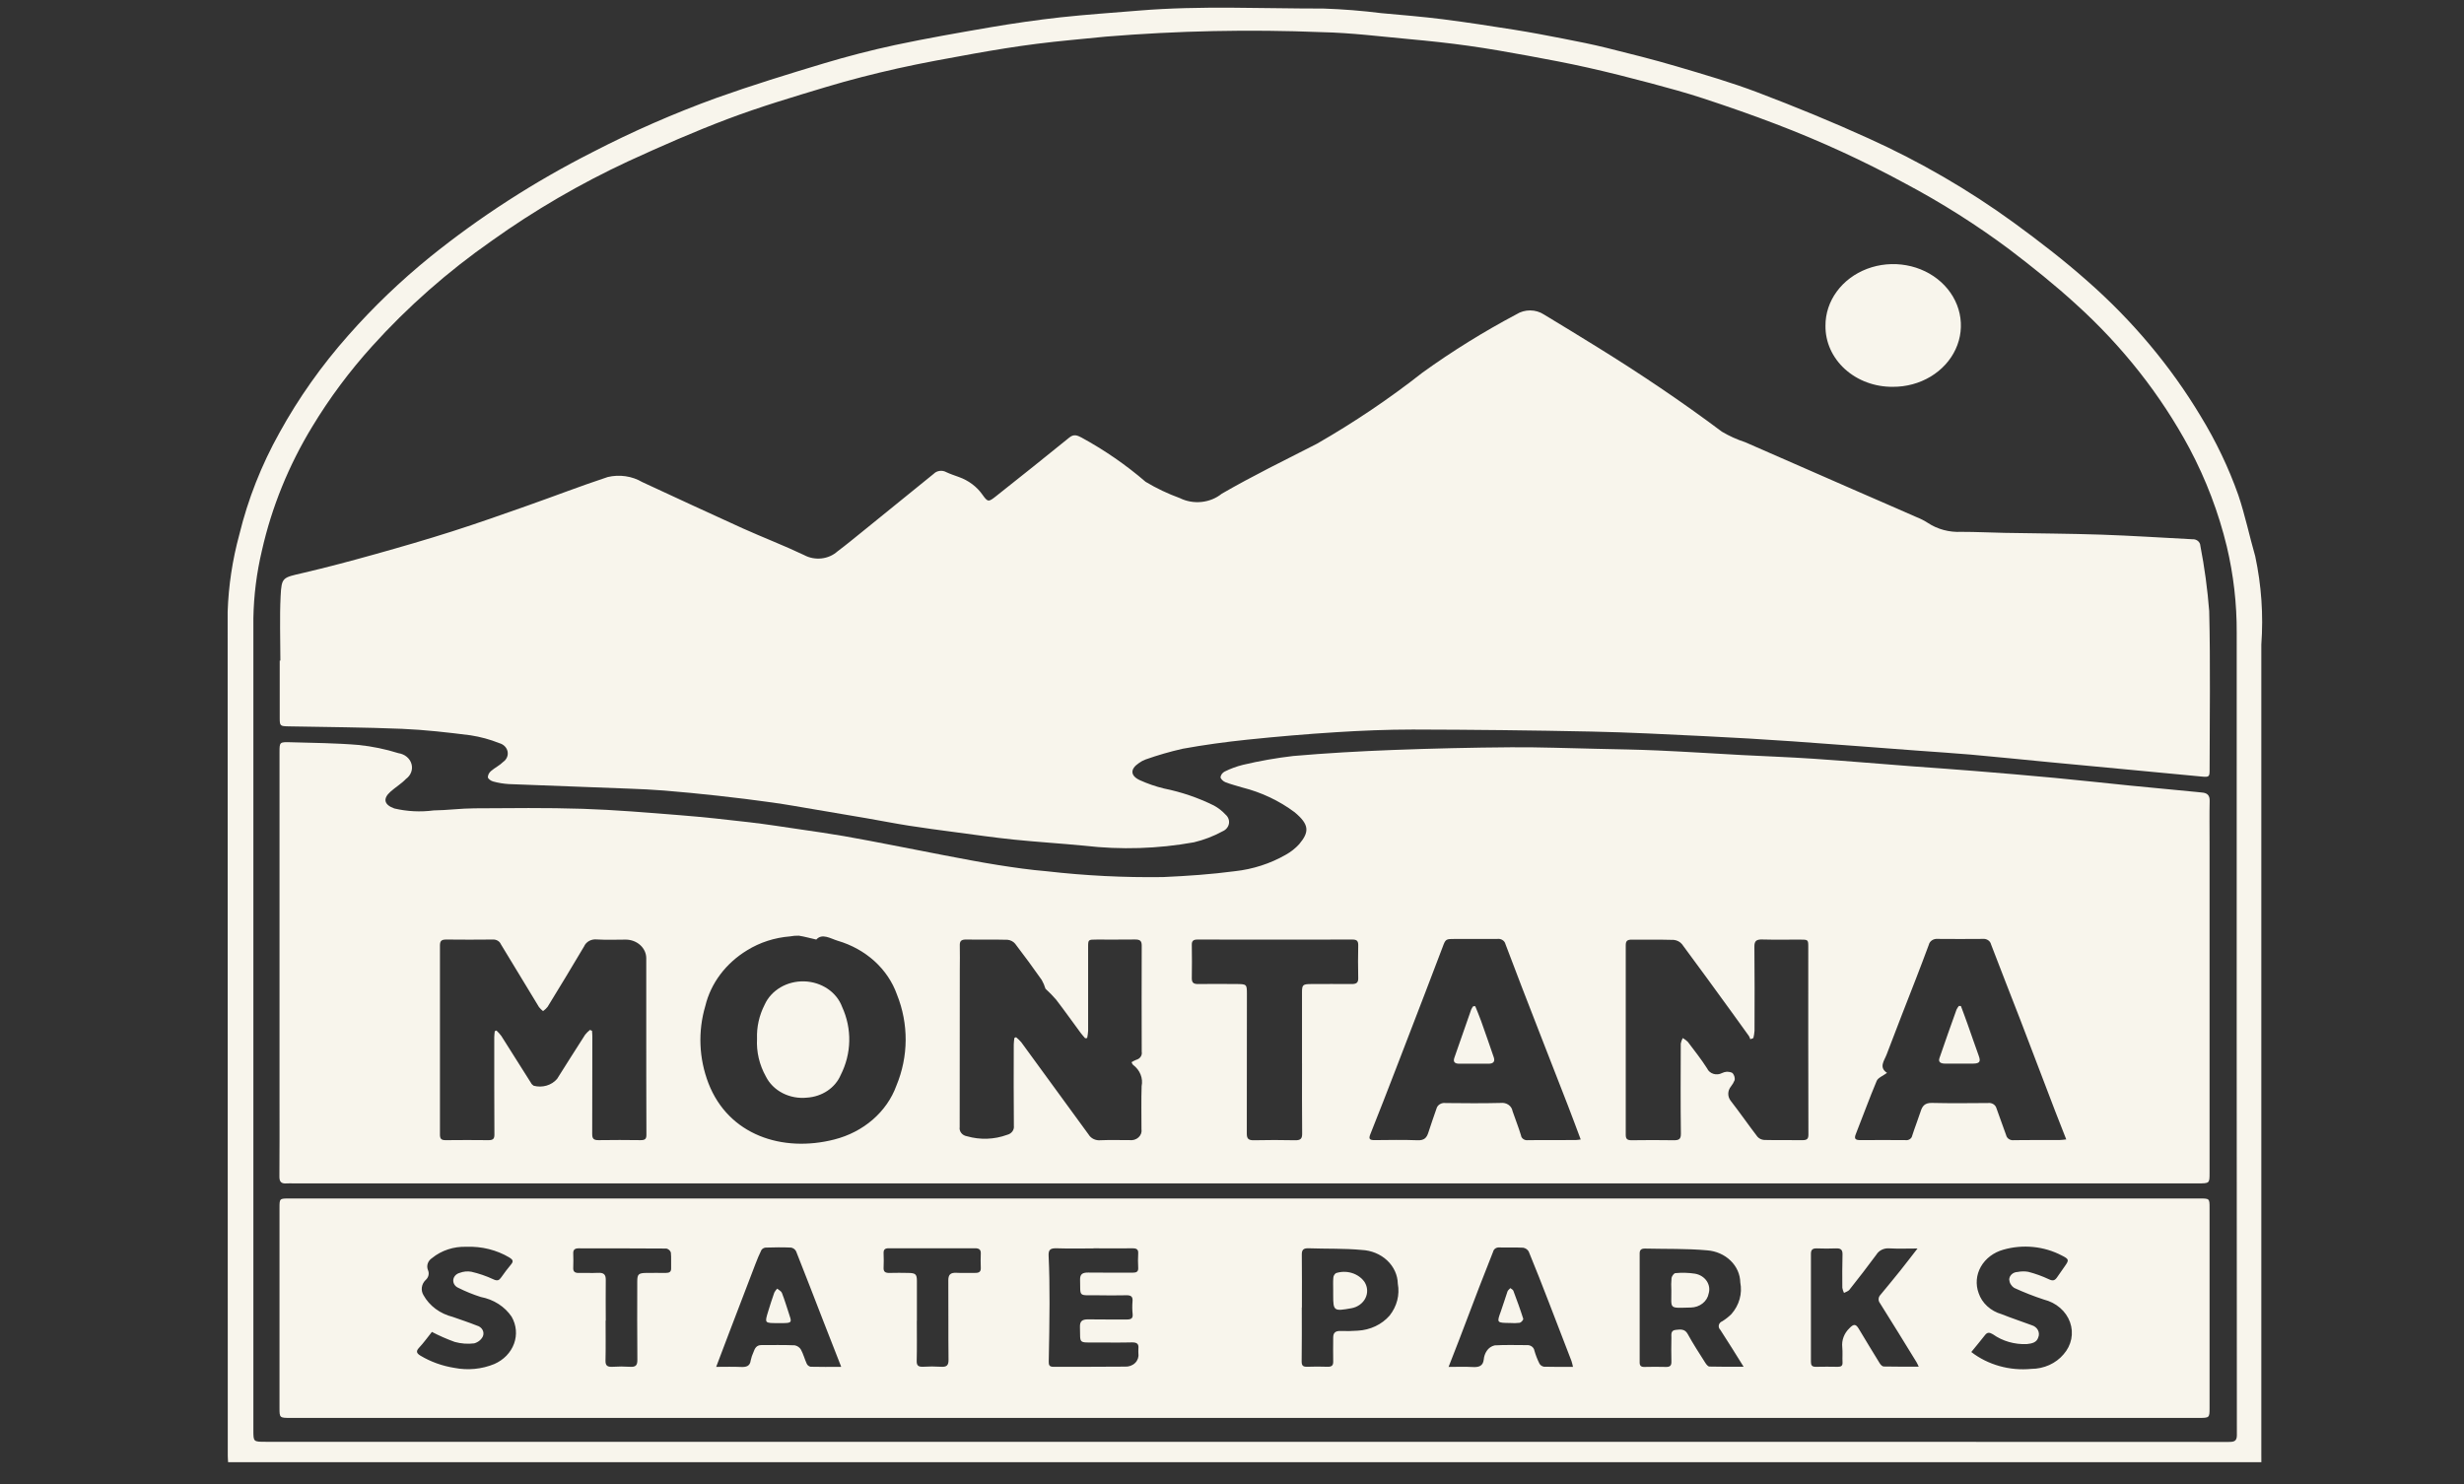 <svg width="161" height="97" viewBox="0 0 161 97" fill="none" xmlns="http://www.w3.org/2000/svg">
<rect x="0" y="0" width="161" height="97" fill="#333333" stroke="none"/>
<g clip-path="url(#clip0_469_4143)">
<path d="M147.759 95.563H14.904C14.896 95.415 14.883 95.282 14.883 95.148C14.882 76.759 14.879 58.37 14.875 39.981C14.932 38.279 15.188 36.586 15.639 34.932C16.202 32.625 17.082 30.391 18.26 28.282C19.506 26.018 21.016 23.882 22.765 21.91C24.384 20.073 26.17 18.36 28.103 16.791C31.355 14.169 34.911 11.875 38.709 9.948C41.323 8.595 44.036 7.407 46.831 6.393C49.133 5.571 51.48 4.849 53.829 4.143C55.358 3.684 56.919 3.281 58.483 2.943C60.542 2.506 62.621 2.143 64.7 1.785C66.219 1.527 67.747 1.304 69.279 1.134C70.996 0.949 72.721 0.832 74.441 0.69C78.45 0.359 82.467 0.565 86.48 0.559C87.744 0.601 89.005 0.702 90.258 0.859C91.602 0.981 92.95 1.091 94.287 1.259C95.844 1.459 97.395 1.697 98.945 1.944C100.012 2.114 101.074 2.316 102.133 2.523C103.085 2.709 104.037 2.896 104.975 3.129C106.504 3.509 108.036 3.891 109.543 4.336C111.329 4.863 113.124 5.384 114.853 6.042C117.303 6.974 119.729 7.967 122.103 9.048C125.461 10.568 128.631 12.408 131.56 14.536C133.231 15.755 134.871 17.019 136.403 18.378C139.342 20.961 141.831 23.932 143.788 27.19C144.795 28.837 145.622 30.569 146.256 32.362C146.697 33.672 146.978 35.028 147.359 36.356C147.764 38.255 147.897 40.193 147.757 42.122C147.763 59.765 147.763 77.408 147.757 95.05L147.759 95.563ZM81.303 94.232H128.495C134.204 94.232 139.913 94.234 145.621 94.237C145.992 94.237 146.16 94.183 146.159 93.785C146.147 76.307 146.144 58.828 146.149 41.35C146.158 39.455 145.94 37.565 145.5 35.712C144.963 33.491 144.142 31.334 143.053 29.285C141.181 25.8 138.679 22.623 135.651 19.885C134.27 18.621 132.791 17.439 131.288 16.294C129.146 14.695 126.868 13.254 124.473 11.983C121.773 10.516 118.962 9.224 116.061 8.116C114.497 7.516 112.91 6.965 111.316 6.439C110.181 6.065 109.021 5.75 107.86 5.439C106.499 5.078 105.133 4.73 103.756 4.421C102.46 4.13 101.151 3.882 99.843 3.642C98.534 3.402 97.25 3.175 95.945 2.992C94.68 2.814 93.407 2.679 92.132 2.562C90.205 2.385 88.278 2.141 86.347 2.101C81.647 1.911 76.939 2.009 72.254 2.394C70.746 2.548 69.233 2.673 67.73 2.865C66.352 3.041 64.98 3.265 63.614 3.509C61.949 3.809 60.284 4.109 58.638 4.475C57.072 4.827 55.515 5.224 53.984 5.684C51.833 6.33 49.673 6.976 47.584 7.763C45.363 8.6 43.192 9.557 41.044 10.543C37.905 12.006 34.929 13.739 32.156 15.719C29.257 17.743 26.625 20.062 24.311 22.631C22.835 24.265 21.529 26.019 20.41 27.871C18.866 30.405 17.756 33.136 17.116 35.971C16.77 37.428 16.582 38.912 16.556 40.401C16.556 58.095 16.556 75.788 16.556 93.481C16.556 94.228 16.556 94.228 17.364 94.228H81.303" fill="#F8F5EC"/>
<path d="M81.289 77.341H19.196C19.043 77.341 18.888 77.329 18.736 77.341C18.365 77.374 18.255 77.222 18.257 76.898C18.27 75.229 18.264 73.56 18.264 71.89C18.264 64.316 18.264 56.741 18.264 49.165C18.264 48.505 18.264 48.488 18.977 48.509C20.466 48.552 21.956 48.563 23.442 48.688C24.326 48.78 25.196 48.96 26.036 49.224C26.237 49.254 26.424 49.335 26.575 49.459C26.726 49.583 26.834 49.743 26.885 49.921C26.937 50.1 26.931 50.288 26.867 50.463C26.803 50.638 26.685 50.792 26.526 50.907C26.228 51.219 25.834 51.454 25.508 51.746C24.999 52.203 25.103 52.6 25.765 52.837C26.602 53.035 27.475 53.078 28.332 52.965C29.221 52.954 30.11 52.833 31 52.828C33.358 52.814 35.718 52.783 38.074 52.859C40.201 52.928 42.325 53.109 44.447 53.278C45.959 53.398 47.467 53.563 48.972 53.739C50.089 53.869 51.202 54.045 52.315 54.208C53.262 54.347 54.211 54.482 55.153 54.645C56.232 54.832 57.306 55.045 58.381 55.251C59.484 55.463 60.588 55.687 61.691 55.896C62.861 56.117 64.03 56.347 65.208 56.533C66.264 56.7 67.326 56.852 68.393 56.941C70.911 57.23 73.449 57.357 75.986 57.321C77.556 57.251 79.131 57.144 80.685 56.938C81.866 56.808 83 56.442 84.006 55.866C84.34 55.681 84.639 55.446 84.889 55.172C85.571 54.361 85.551 53.883 84.592 53.083C83.589 52.333 82.424 51.782 81.171 51.466C80.803 51.352 80.424 51.261 80.068 51.12C79.928 51.065 79.754 50.905 79.75 50.789C79.762 50.713 79.793 50.639 79.842 50.575C79.89 50.512 79.954 50.459 80.029 50.421C80.407 50.233 80.808 50.086 81.224 49.984C82.301 49.729 83.395 49.537 84.499 49.408C86.662 49.22 88.833 49.097 91.004 49.014C93.579 48.916 96.156 48.857 98.737 48.838C100.604 48.824 102.472 48.9 104.34 48.938C105.665 48.968 106.989 48.987 108.313 49.046C110.149 49.128 111.983 49.246 113.818 49.346C115.376 49.428 116.936 49.481 118.493 49.587C120.646 49.733 122.797 49.917 124.946 50.082C126.307 50.182 127.668 50.276 129.029 50.387C130.777 50.529 132.525 50.676 134.27 50.84C135.906 50.994 137.537 51.176 139.171 51.34C140.611 51.484 142.052 51.617 143.493 51.756C143.618 51.768 143.742 51.785 143.867 51.794C144.243 51.82 144.389 51.994 144.381 52.341C144.361 53.241 144.375 54.141 144.375 55.034C144.375 62.242 144.375 69.451 144.375 76.659C144.375 77.339 144.375 77.34 143.602 77.34H81.289V77.341ZM38.551 67.308L38.683 67.369C38.691 67.491 38.704 67.612 38.704 67.734C38.704 69.858 38.704 71.983 38.695 74.107C38.695 74.397 38.769 74.519 39.109 74.514C40.029 74.5 40.952 74.501 41.868 74.514C42.167 74.514 42.238 74.419 42.237 74.157C42.225 71.641 42.228 69.124 42.227 66.608C42.227 65.28 42.227 63.952 42.227 62.625C42.227 62.304 42.087 61.996 41.838 61.769C41.588 61.541 41.25 61.411 40.895 61.408C40.268 61.408 39.638 61.436 39.012 61.398C38.835 61.377 38.655 61.41 38.501 61.492C38.347 61.575 38.229 61.702 38.164 61.853C37.383 63.178 36.581 64.492 35.778 65.805C35.694 65.908 35.595 66.001 35.484 66.08C35.385 66.003 35.296 65.915 35.219 65.818C34.382 64.45 33.55 63.078 32.723 61.703C32.683 61.61 32.611 61.531 32.518 61.477C32.425 61.423 32.316 61.398 32.206 61.403C31.187 61.414 30.168 61.414 29.149 61.403C28.833 61.403 28.747 61.511 28.747 61.785C28.753 65.908 28.753 70.03 28.747 74.152C28.747 74.406 28.818 74.519 29.121 74.515C30.055 74.503 30.991 74.506 31.925 74.515C32.21 74.515 32.307 74.428 32.305 74.157C32.292 72.033 32.295 69.908 32.295 67.784C32.295 67.654 32.316 67.523 32.328 67.393L32.439 67.35C32.555 67.459 32.661 67.576 32.755 67.701C33.403 68.718 34.042 69.74 34.686 70.758C34.726 70.839 34.789 70.908 34.87 70.958C35.145 71.033 35.439 71.029 35.712 70.95C35.985 70.87 36.226 70.716 36.401 70.51C37.011 69.546 37.615 68.581 38.235 67.621C38.325 67.51 38.429 67.407 38.543 67.315L38.551 67.308ZM114.554 67.847L114.367 67.919C114.344 67.845 114.313 67.774 114.274 67.705C113.906 67.186 113.533 66.668 113.154 66.152C112.073 64.667 110.998 63.178 109.9 61.703C109.836 61.627 109.757 61.563 109.665 61.516C109.574 61.468 109.472 61.438 109.368 61.427C108.447 61.399 107.526 61.422 106.609 61.41C106.31 61.41 106.228 61.517 106.228 61.771C106.234 65.905 106.234 70.038 106.228 74.171C106.228 74.438 106.329 74.524 106.617 74.52C107.524 74.509 108.431 74.503 109.337 74.52C109.705 74.528 109.837 74.455 109.831 74.082C109.805 72.123 109.816 70.163 109.823 68.204C109.846 68.078 109.89 67.956 109.953 67.841C110.075 67.91 110.186 67.994 110.284 68.09C110.716 68.663 111.166 69.231 111.547 69.831C111.583 69.913 111.639 69.986 111.709 70.046C111.779 70.107 111.863 70.153 111.955 70.181C112.046 70.21 112.144 70.22 112.24 70.211C112.337 70.203 112.43 70.175 112.514 70.131C112.612 70.083 112.72 70.053 112.831 70.043C112.967 70.049 113.155 70.069 113.222 70.151C113.321 70.276 113.365 70.43 113.347 70.583C113.285 70.737 113.201 70.883 113.095 71.015C112.989 71.148 112.93 71.307 112.927 71.471C112.924 71.635 112.976 71.796 113.078 71.932C113.679 72.706 114.236 73.51 114.832 74.288C114.886 74.349 114.952 74.4 115.028 74.437C115.104 74.474 115.188 74.496 115.273 74.502C116.11 74.523 116.947 74.502 117.785 74.515C118.072 74.515 118.164 74.425 118.163 74.156C118.153 70.074 118.15 65.991 118.154 61.907C118.154 61.407 118.154 61.407 117.59 61.407C116.781 61.407 115.971 61.423 115.162 61.4C114.767 61.388 114.63 61.491 114.634 61.865C114.654 63.698 114.647 65.531 114.642 67.365C114.63 67.526 114.605 67.685 114.568 67.842L114.554 67.847ZM73.944 69.416C74.037 69.357 74.136 69.306 74.241 69.264C74.361 69.233 74.465 69.162 74.531 69.066C74.598 68.97 74.623 68.854 74.601 68.742C74.593 66.428 74.593 64.114 74.601 61.8C74.601 61.5 74.501 61.4 74.172 61.4C73.335 61.415 72.497 61.4 71.661 61.405C71.1 61.405 71.099 61.405 71.099 61.905C71.099 63.726 71.099 65.547 71.099 67.367C71.089 67.526 71.068 67.685 71.037 67.841L70.905 67.855C70.807 67.739 70.702 67.626 70.611 67.504C70.076 66.78 69.556 66.046 69.007 65.331C68.792 65.081 68.559 64.843 68.312 64.618C68.253 64.42 68.171 64.228 68.068 64.045C67.504 63.245 66.928 62.455 66.331 61.677C66.272 61.606 66.199 61.547 66.114 61.503C66.029 61.459 65.936 61.43 65.839 61.419C64.933 61.394 64.025 61.419 63.118 61.402C62.8 61.402 62.706 61.515 62.714 61.786C62.729 62.317 62.714 62.848 62.714 63.379C62.714 66.806 62.714 70.233 62.706 73.659C62.684 73.796 62.721 73.935 62.81 74.047C62.899 74.159 63.033 74.236 63.183 74.259C64.042 74.507 64.97 74.474 65.806 74.166C65.945 74.133 66.067 74.055 66.148 73.947C66.229 73.838 66.264 73.707 66.247 73.577C66.228 71.807 66.237 70.037 66.24 68.266C66.24 68.123 66.265 67.98 66.279 67.837L66.389 67.786C66.512 67.886 66.625 67.994 66.727 68.111C68.198 70.12 69.666 72.132 71.131 74.147C71.206 74.273 71.32 74.376 71.46 74.443C71.599 74.509 71.758 74.536 71.915 74.52C72.541 74.493 73.17 74.515 73.798 74.512C73.906 74.527 74.016 74.518 74.12 74.487C74.223 74.455 74.317 74.402 74.393 74.332C74.47 74.262 74.527 74.176 74.561 74.082C74.594 73.988 74.602 73.888 74.585 73.79C74.585 72.854 74.565 71.918 74.595 70.983C74.647 70.729 74.623 70.467 74.526 70.223C74.429 69.98 74.263 69.765 74.043 69.599C73.995 69.567 73.979 69.499 73.933 69.417L73.944 69.416ZM53.337 61.405C52.895 61.305 52.549 61.205 52.193 61.151C51.998 61.147 51.804 61.163 51.613 61.199C50.61 61.279 49.646 61.592 48.815 62.107C47.423 62.955 46.445 64.257 46.087 65.741C45.595 67.408 45.667 69.171 46.292 70.8C47.602 74.18 51.12 75.34 54.519 74.47C55.459 74.23 56.32 73.785 57.026 73.173C57.732 72.561 58.262 71.802 58.568 70.961C59.367 69.039 59.38 66.921 58.605 64.991C58.313 64.169 57.809 63.423 57.136 62.812C56.462 62.202 55.637 61.746 54.73 61.481C54.259 61.337 53.721 60.975 53.338 61.404L53.337 61.405ZM103.286 74.472C103.001 73.714 102.734 72.988 102.454 72.266C101.818 70.625 101.175 68.986 100.538 67.346C99.809 65.467 99.075 63.59 98.369 61.704C98.344 61.595 98.274 61.498 98.173 61.435C98.072 61.371 97.947 61.346 97.826 61.364C96.919 61.371 96.012 61.364 95.105 61.364C94.452 61.364 94.46 61.364 94.253 61.919C93.885 62.898 93.509 63.874 93.135 64.85C92.504 66.493 91.873 68.135 91.24 69.776C90.679 71.227 90.121 72.676 89.54 74.124C89.42 74.424 89.479 74.514 89.818 74.512C90.753 74.505 91.694 74.484 92.623 74.521C93.084 74.539 93.23 74.338 93.336 73.999C93.497 73.478 93.691 72.965 93.864 72.446C93.896 72.329 93.975 72.228 94.086 72.162C94.197 72.095 94.331 72.07 94.462 72.089C95.663 72.1 96.864 72.114 98.063 72.082C98.242 72.061 98.424 72.105 98.567 72.204C98.711 72.304 98.805 72.451 98.83 72.613C99.007 73.143 99.223 73.664 99.382 74.198C99.388 74.247 99.405 74.295 99.432 74.338C99.459 74.38 99.496 74.418 99.539 74.447C99.583 74.477 99.633 74.498 99.686 74.51C99.739 74.521 99.793 74.523 99.847 74.514C100.88 74.504 101.913 74.514 102.946 74.508C103.06 74.502 103.174 74.489 103.287 74.47L103.286 74.472ZM123.304 70.115C123.033 70.315 122.712 70.436 122.627 70.637C122.141 71.79 121.719 72.965 121.257 74.127C121.138 74.427 121.234 74.514 121.562 74.512C122.539 74.505 123.516 74.505 124.493 74.512C124.543 74.52 124.596 74.519 124.646 74.509C124.696 74.498 124.744 74.479 124.786 74.452C124.828 74.425 124.863 74.391 124.891 74.351C124.918 74.311 124.937 74.267 124.945 74.221C125.115 73.688 125.324 73.166 125.497 72.634C125.607 72.286 125.768 72.069 126.243 72.081C127.457 72.111 128.67 72.096 129.884 72.088C130.008 72.07 130.135 72.094 130.24 72.157C130.344 72.22 130.419 72.316 130.449 72.426C130.652 73.015 130.878 73.597 131.082 74.185C131.104 74.29 131.17 74.383 131.266 74.445C131.362 74.506 131.48 74.532 131.597 74.515C132.59 74.498 133.583 74.51 134.569 74.507C134.701 74.507 134.832 74.483 135.011 74.466C134.758 73.823 134.522 73.232 134.295 72.639C133.534 70.65 132.782 68.658 132.017 66.671C131.38 65.018 130.723 63.371 130.095 61.715C130.069 61.604 129.998 61.506 129.896 61.441C129.793 61.375 129.667 61.347 129.543 61.362C128.567 61.367 127.589 61.374 126.612 61.362C126.48 61.349 126.348 61.381 126.24 61.452C126.133 61.522 126.058 61.627 126.031 61.744C125.754 62.484 125.479 63.223 125.191 63.96C124.551 65.613 123.897 67.26 123.273 68.92C123.122 69.32 122.744 69.755 123.303 70.12L123.304 70.115ZM85.074 69.495C85.074 67.953 85.074 66.411 85.074 64.868C85.074 64.355 85.124 64.312 85.703 64.311C86.568 64.311 87.433 64.302 88.299 64.311C88.612 64.316 88.755 64.24 88.748 63.93C88.729 63.21 88.734 62.489 88.748 61.769C88.748 61.518 88.675 61.403 88.371 61.404C84.995 61.411 81.619 61.411 78.243 61.404C77.975 61.404 77.871 61.493 77.874 61.739C77.885 62.472 77.886 63.205 77.874 63.939C77.874 64.22 77.985 64.316 78.292 64.311C79.116 64.298 79.939 64.306 80.762 64.311C81.457 64.311 81.474 64.327 81.474 64.941C81.474 67.988 81.474 71.034 81.467 74.081C81.467 74.407 81.562 74.53 81.937 74.521C82.829 74.501 83.722 74.501 84.615 74.521C84.99 74.53 85.088 74.411 85.084 74.083C85.068 72.554 85.076 71.024 85.076 69.494" fill="#F8F5EC"/>
<path d="M18.32 43.172C18.32 41.772 18.266 40.364 18.336 38.963C18.398 37.715 18.47 37.755 19.78 37.449C21.368 37.079 22.942 36.658 24.509 36.22C26.198 35.748 27.884 35.259 29.551 34.727C31.218 34.195 32.837 33.62 34.471 33.044C36.221 32.428 37.949 31.757 39.712 31.176C40.092 31.086 40.489 31.068 40.876 31.125C41.264 31.181 41.634 31.311 41.964 31.505C44.146 32.513 46.322 33.532 48.515 34.523C49.848 35.123 51.225 35.649 52.542 36.277C52.884 36.462 53.284 36.539 53.68 36.495C54.075 36.451 54.443 36.288 54.725 36.033C55.26 35.633 55.779 35.205 56.3 34.784C57.871 33.518 59.44 32.246 61.006 30.968C61.107 30.864 61.246 30.796 61.398 30.776C61.55 30.756 61.704 30.785 61.834 30.859C62.093 30.981 62.37 31.07 62.641 31.17C63.281 31.396 63.825 31.802 64.192 32.327C64.544 32.827 64.595 32.814 65.075 32.434C66.68 31.16 68.284 29.887 69.871 28.595C70.17 28.351 70.394 28.457 70.655 28.589C72.168 29.414 73.577 30.386 74.856 31.489C75.559 31.912 76.308 32.268 77.091 32.553C77.524 32.768 78.02 32.855 78.51 32.804C79 32.753 79.461 32.566 79.829 32.268C81.848 31.101 83.961 30.068 86.048 29.001C88.475 27.608 90.782 26.053 92.952 24.347C94.895 22.947 96.946 21.675 99.089 20.539C99.352 20.373 99.665 20.285 99.985 20.287C100.305 20.289 100.617 20.382 100.877 20.551C102.048 21.257 103.215 21.97 104.376 22.69C107.175 24.423 109.893 26.251 112.508 28.211C112.985 28.494 113.496 28.725 114.032 28.9C116.501 29.982 118.97 31.063 121.439 32.143C122.705 32.697 123.977 33.243 125.239 33.801C125.494 33.902 125.738 34.026 125.965 34.173C126.598 34.592 127.372 34.799 128.155 34.759C129.103 34.759 130.05 34.807 130.997 34.825C133.103 34.864 135.209 34.871 137.314 34.942C139.29 35.008 141.263 35.142 143.238 35.242C143.304 35.236 143.371 35.242 143.434 35.261C143.497 35.279 143.555 35.309 143.606 35.348C143.656 35.388 143.696 35.436 143.725 35.49C143.753 35.544 143.77 35.603 143.772 35.663C144.047 37.078 144.24 38.505 144.351 39.938C144.436 43.411 144.38 46.887 144.377 50.362C144.377 50.771 144.322 50.797 143.851 50.751C142.161 50.587 140.469 50.43 138.776 50.27C137.141 50.116 135.506 49.962 133.871 49.807C132.167 49.644 130.464 49.467 128.759 49.315C127.608 49.215 126.453 49.144 125.301 49.058C122.58 48.858 119.859 48.639 117.136 48.45C115.219 48.317 113.3 48.204 111.38 48.111C108.917 47.992 106.455 47.862 103.987 47.811C100.098 47.731 96.207 47.687 92.316 47.679C90.645 47.679 88.972 47.748 87.304 47.853C85.36 47.975 83.418 48.142 81.481 48.343C80.072 48.49 78.664 48.682 77.274 48.935C76.452 49.122 75.643 49.355 74.854 49.635C74.699 49.692 74.554 49.77 74.425 49.865C73.834 50.257 73.844 50.703 74.494 50.996C74.992 51.221 75.513 51.4 76.05 51.531C77.192 51.761 78.293 52.137 79.32 52.646C79.605 52.802 79.86 53 80.072 53.232C80.161 53.307 80.229 53.401 80.268 53.505C80.308 53.609 80.319 53.72 80.3 53.829C80.281 53.938 80.232 54.041 80.159 54.128C80.086 54.216 79.989 54.286 79.879 54.332C79.297 54.65 78.668 54.892 78.011 55.049C75.657 55.473 73.242 55.548 70.862 55.272C69.323 55.124 67.78 55.028 66.243 54.872C64.956 54.739 63.676 54.554 62.395 54.384C61.39 54.251 60.384 54.119 59.385 53.962C58.468 53.818 57.557 53.637 56.643 53.479C55.522 53.285 54.401 53.095 53.278 52.908C52.347 52.752 51.418 52.582 50.483 52.451C49.286 52.283 48.087 52.134 46.884 52.002C45.723 51.874 44.559 51.762 43.394 51.666C42.644 51.604 41.892 51.573 41.14 51.543C38.509 51.443 35.877 51.343 33.245 51.243C32.897 51.222 32.553 51.165 32.22 51.073C32.081 51.037 31.889 50.903 31.877 50.796C31.88 50.719 31.899 50.644 31.935 50.574C31.971 50.505 32.022 50.442 32.084 50.39C32.333 50.173 32.655 50.021 32.883 49.79C32.995 49.711 33.08 49.605 33.13 49.484C33.18 49.363 33.191 49.233 33.164 49.106C33.137 48.98 33.072 48.862 32.976 48.767C32.88 48.672 32.757 48.603 32.621 48.567C32.023 48.327 31.395 48.156 30.75 48.056C29.262 47.867 27.764 47.695 26.266 47.632C23.802 47.532 21.332 47.518 18.865 47.471C18.305 47.46 18.278 47.445 18.277 46.93C18.277 45.678 18.277 44.426 18.277 43.174H18.319" fill="#F8F5EC"/>
<path d="M81.319 78.326H143.713C144.375 78.326 144.375 78.326 144.375 78.944C144.375 83.308 144.375 87.671 144.375 92.034C144.375 92.657 144.363 92.667 143.67 92.667H18.968C18.276 92.667 18.263 92.656 18.263 92.034C18.263 87.671 18.263 83.308 18.263 78.944C18.263 78.326 18.263 78.326 18.925 78.326H81.319ZM113.931 89.326C113.387 88.459 112.909 87.678 112.406 86.91C112.363 86.869 112.332 86.819 112.316 86.764C112.299 86.71 112.298 86.653 112.311 86.597C112.324 86.542 112.352 86.49 112.392 86.447C112.433 86.404 112.484 86.37 112.541 86.348C112.758 86.212 112.957 86.054 113.135 85.878C113.386 85.591 113.568 85.258 113.667 84.903C113.767 84.547 113.782 84.177 113.712 83.815C113.703 83.284 113.476 82.774 113.075 82.386C112.674 81.997 112.128 81.758 111.543 81.715C110.202 81.593 108.843 81.633 107.492 81.6C107.248 81.594 107.136 81.687 107.137 81.914C107.137 84.291 107.137 86.668 107.137 89.044C107.137 89.255 107.222 89.344 107.456 89.335C107.916 89.327 108.377 89.32 108.837 89.335C109.14 89.346 109.219 89.235 109.211 88.976C109.195 88.458 109.203 87.939 109.211 87.421C109.211 87.212 109.157 86.949 109.494 86.914C109.786 86.884 110.084 86.832 110.274 87.18C110.625 87.823 111.031 88.442 111.425 89.065C111.488 89.165 111.601 89.309 111.696 89.311C112.414 89.332 113.131 89.322 113.939 89.322L113.931 89.326ZM125.373 89.322C125.306 89.184 125.275 89.103 125.23 89.03C124.438 87.743 123.65 86.453 122.842 85.173C122.777 85.092 122.744 84.994 122.75 84.894C122.755 84.794 122.798 84.698 122.871 84.623C123.305 84.097 123.741 83.573 124.166 83.041C124.53 82.587 124.88 82.124 125.292 81.595C124.62 81.595 124.037 81.619 123.459 81.587C123.287 81.572 123.114 81.602 122.962 81.675C122.81 81.749 122.685 81.861 122.603 81.998C122.03 82.774 121.44 83.539 120.837 84.298C120.763 84.392 120.606 84.433 120.489 84.498C120.436 84.392 120.399 84.278 120.379 84.162C120.372 83.441 120.372 82.72 120.391 82C120.399 81.717 120.318 81.573 119.973 81.588C119.555 81.606 119.136 81.603 118.717 81.588C118.424 81.579 118.327 81.688 118.328 81.948C118.334 84.3 118.334 86.652 118.328 89.004C118.328 89.221 118.391 89.333 118.659 89.327C119.133 89.316 119.608 89.318 120.082 89.327C120.318 89.327 120.404 89.251 120.392 89.036C120.375 88.708 120.409 88.376 120.376 88.05C120.351 87.824 120.379 87.595 120.461 87.38C120.542 87.165 120.673 86.968 120.846 86.802C121.12 86.518 121.259 86.518 121.453 86.841C121.906 87.594 122.359 88.347 122.821 89.095C122.876 89.184 122.988 89.305 123.077 89.307C123.823 89.324 124.57 89.317 125.37 89.317L125.373 89.322ZM71.448 81.59C70.653 81.59 69.857 81.609 69.063 81.582C68.653 81.568 68.498 81.655 68.517 82.059C68.566 83.105 68.578 84.153 68.577 85.2C68.577 86.463 68.547 87.725 68.526 88.987C68.526 89.187 68.543 89.328 68.829 89.327C70.391 89.32 71.953 89.335 73.515 89.315C73.636 89.322 73.757 89.303 73.87 89.262C73.982 89.221 74.084 89.159 74.167 89.078C74.25 88.998 74.312 88.902 74.35 88.797C74.387 88.692 74.399 88.582 74.384 88.472C74.384 88.358 74.374 88.244 74.384 88.131C74.416 87.843 74.301 87.724 73.96 87.731C73.194 87.751 72.427 87.738 71.66 87.737C70.421 87.737 70.6 87.837 70.565 86.737C70.553 86.356 70.693 86.218 71.117 86.227C71.953 86.245 72.791 86.227 73.627 86.235C73.911 86.235 74.034 86.159 74.008 85.885C73.979 85.609 73.977 85.33 74 85.052C74.027 84.752 73.917 84.641 73.581 84.652C72.94 84.669 72.297 84.66 71.656 84.652C70.443 84.645 70.6 84.777 70.573 83.647C70.563 83.277 70.721 83.161 71.112 83.168C72.075 83.184 73.037 83.168 73.999 83.176C74.259 83.176 74.386 83.115 74.371 82.856C74.353 82.541 74.353 82.225 74.371 81.909C74.384 81.658 74.269 81.58 74.002 81.583C73.151 81.593 72.301 81.583 71.45 81.583L71.448 81.59ZM54.96 89.314L53.794 86.333C53.205 84.814 52.62 83.294 52.018 81.779C51.989 81.719 51.945 81.666 51.889 81.624C51.834 81.582 51.768 81.552 51.697 81.536C51.145 81.511 50.582 81.517 50.024 81.536C49.969 81.542 49.915 81.559 49.868 81.587C49.821 81.614 49.781 81.651 49.752 81.694C49.603 81.994 49.479 82.3 49.36 82.609C48.785 84.106 48.212 85.603 47.642 87.101C47.367 87.822 47.09 88.545 46.796 89.331C47.368 89.331 47.88 89.313 48.39 89.337C48.761 89.355 49.006 89.29 49.052 88.907C49.092 88.723 49.153 88.542 49.233 88.368C49.32 88.135 49.416 87.907 49.755 87.907C50.481 87.907 51.206 87.893 51.93 87.922C52.017 87.94 52.098 87.975 52.168 88.024C52.238 88.073 52.296 88.136 52.336 88.207C52.493 88.498 52.575 88.822 52.712 89.123C52.734 89.172 52.767 89.215 52.81 89.249C52.853 89.284 52.904 89.309 52.959 89.323C53.598 89.34 54.237 89.332 54.946 89.332L54.96 89.314ZM102.781 89.332C102.739 89.165 102.722 89.053 102.682 88.949C102.195 87.679 101.706 86.409 101.214 85.139C100.782 84.023 100.349 82.908 99.89 81.799C99.856 81.735 99.806 81.678 99.743 81.634C99.681 81.589 99.608 81.559 99.531 81.544C99.016 81.515 98.499 81.544 97.986 81.527C97.89 81.516 97.792 81.538 97.713 81.589C97.635 81.641 97.581 81.717 97.562 81.803C97.265 82.574 96.953 83.341 96.656 84.112C96.215 85.264 95.773 86.419 95.338 87.572C95.117 88.138 94.896 88.701 94.652 89.334C95.212 89.334 95.71 89.311 96.205 89.341C96.63 89.366 96.9 89.283 96.95 88.85C96.966 88.648 97.035 88.452 97.151 88.279C97.263 88.107 97.445 87.981 97.657 87.927C98.352 87.886 99.051 87.908 99.753 87.91C99.872 87.9 99.991 87.931 100.086 87.997C100.18 88.064 100.242 88.161 100.259 88.268C100.342 88.561 100.453 88.846 100.59 89.121C100.619 89.173 100.661 89.217 100.712 89.252C100.763 89.287 100.822 89.31 100.884 89.321C101.495 89.34 102.107 89.33 102.785 89.33L102.781 89.332ZM128.809 88.363C129.346 88.778 129.97 89.089 130.644 89.278C131.317 89.468 132.026 89.531 132.728 89.463C133.135 89.461 133.536 89.375 133.901 89.211C134.266 89.046 134.584 88.809 134.832 88.516C135.09 88.225 135.264 87.88 135.338 87.513C135.412 87.145 135.384 86.767 135.257 86.412C135.13 86.057 134.908 85.736 134.61 85.478C134.312 85.219 133.948 85.032 133.551 84.933C132.887 84.715 132.238 84.46 131.608 84.17C131.512 84.106 131.434 84.023 131.378 83.927C131.322 83.832 131.29 83.726 131.284 83.618C131.29 83.49 131.35 83.368 131.451 83.277C131.552 83.186 131.687 83.133 131.83 83.129C132.06 83.083 132.298 83.079 132.529 83.119C132.994 83.24 133.444 83.402 133.872 83.604C134.149 83.74 134.274 83.678 134.411 83.478C134.579 83.232 134.75 82.988 134.923 82.744C135.208 82.344 135.19 82.29 134.716 82.051C134.144 81.751 133.509 81.562 132.852 81.497C132.195 81.432 131.53 81.492 130.9 81.673C130.586 81.76 130.295 81.903 130.042 82.094C129.79 82.285 129.583 82.519 129.432 82.784C129.282 83.048 129.191 83.337 129.166 83.634C129.141 83.931 129.182 84.229 129.286 84.511C129.394 84.834 129.587 85.128 129.848 85.367C130.11 85.607 130.431 85.786 130.786 85.887C131.431 86.145 132.098 86.363 132.751 86.607C132.839 86.632 132.92 86.673 132.99 86.727C133.06 86.781 133.117 86.848 133.157 86.923C133.197 86.998 133.22 87.08 133.224 87.163C133.229 87.246 133.214 87.329 133.181 87.407C133.081 87.736 132.779 87.807 132.435 87.842C131.636 87.877 130.849 87.65 130.219 87.203C129.998 87.072 129.858 87.053 129.699 87.258C129.419 87.617 129.126 87.969 128.808 88.358L128.809 88.363ZM28.218 87.051C27.939 87.399 27.682 87.762 27.376 88.087C27.155 88.324 27.237 88.453 27.471 88.598C28.143 89.001 28.9 89.273 29.693 89.398C30.57 89.57 31.484 89.482 32.3 89.145C32.601 89.013 32.871 88.828 33.092 88.6C33.313 88.372 33.481 88.106 33.587 87.817C33.692 87.529 33.733 87.225 33.706 86.922C33.679 86.619 33.586 86.325 33.431 86.055C33.21 85.727 32.918 85.442 32.571 85.22C32.225 84.998 31.831 84.843 31.416 84.764C30.907 84.602 30.414 84.401 29.942 84.164C29.836 84.118 29.749 84.043 29.691 83.951C29.633 83.858 29.608 83.752 29.618 83.646C29.629 83.54 29.675 83.44 29.75 83.358C29.825 83.276 29.926 83.217 30.039 83.188C30.279 83.095 30.546 83.069 30.802 83.115C31.296 83.23 31.774 83.394 32.227 83.605C32.508 83.739 32.615 83.675 32.755 83.476C32.957 83.189 33.167 82.905 33.395 82.635C33.571 82.428 33.506 82.321 33.285 82.184C32.454 81.69 31.472 81.445 30.479 81.484C29.65 81.454 28.841 81.72 28.226 82.224C28.095 82.31 27.998 82.433 27.951 82.572C27.903 82.712 27.907 82.863 27.962 83C28.012 83.112 28.024 83.235 27.996 83.353C27.968 83.471 27.902 83.578 27.805 83.661C27.672 83.793 27.587 83.959 27.564 84.137C27.54 84.314 27.579 84.494 27.674 84.65C27.865 84.994 28.134 85.297 28.462 85.541C28.791 85.784 29.172 85.963 29.581 86.065C30.11 86.252 30.645 86.428 31.164 86.635C31.242 86.656 31.315 86.691 31.377 86.738C31.44 86.785 31.491 86.843 31.527 86.909C31.564 86.974 31.585 87.046 31.589 87.12C31.593 87.193 31.581 87.266 31.553 87.335C31.5 87.445 31.422 87.543 31.324 87.622C31.225 87.701 31.109 87.761 30.983 87.795C30.558 87.847 30.126 87.815 29.715 87.702C29.199 87.516 28.698 87.296 28.216 87.044L28.218 87.051ZM85.059 85.452C85.059 86.628 85.07 87.804 85.051 88.98C85.051 89.259 85.148 89.333 85.432 89.324C85.864 89.31 86.298 89.307 86.729 89.324C87.026 89.336 87.121 89.231 87.113 88.971C87.098 88.453 87.113 87.934 87.113 87.416C87.113 87.116 87.243 86.975 87.59 86.986C87.966 87 88.344 86.993 88.719 86.966C89.123 86.944 89.517 86.844 89.875 86.674C90.233 86.504 90.548 86.267 90.798 85.979C91.034 85.681 91.204 85.344 91.296 84.987C91.388 84.629 91.401 84.258 91.334 83.896C91.323 83.327 91.073 82.782 90.635 82.372C90.198 81.963 89.605 81.719 88.977 81.69C87.83 81.582 86.667 81.623 85.511 81.581C85.155 81.568 85.057 81.693 85.061 82C85.075 83.151 85.067 84.3 85.067 85.452H85.059ZM39.577 86.309H39.57C39.57 87.181 39.584 88.054 39.564 88.926C39.556 89.252 39.69 89.345 40.027 89.326C40.403 89.301 40.78 89.301 41.156 89.326C41.554 89.356 41.649 89.212 41.646 88.871C41.629 87.164 41.636 85.457 41.639 83.75C41.639 83.271 41.725 83.197 42.244 83.192C42.662 83.192 43.081 83.185 43.5 83.192C43.742 83.192 43.861 83.118 43.852 82.883C43.84 82.542 43.87 82.198 43.835 81.86C43.816 81.798 43.779 81.742 43.729 81.696C43.679 81.65 43.617 81.617 43.548 81.598C41.637 81.582 39.725 81.588 37.81 81.584C37.565 81.584 37.452 81.674 37.456 81.9C37.464 82.216 37.471 82.533 37.456 82.848C37.44 83.122 37.575 83.202 37.853 83.194C38.257 83.182 38.663 83.208 39.067 83.186C39.471 83.164 39.587 83.314 39.581 83.652C39.568 84.537 39.581 85.422 39.581 86.307L39.577 86.309ZM59.906 86.324C59.906 87.196 59.92 88.068 59.898 88.939C59.889 89.249 60.008 89.339 60.328 89.323C60.704 89.299 61.081 89.299 61.457 89.323C61.854 89.354 61.982 89.24 61.978 88.867C61.957 87.137 61.978 85.406 61.964 83.675C61.964 83.322 62.088 83.162 62.497 83.184C62.905 83.206 63.306 83.184 63.71 83.19C63.97 83.196 64.098 83.116 64.086 82.862C64.07 82.547 64.075 82.23 64.086 81.915C64.093 81.672 63.975 81.579 63.713 81.58C61.83 81.586 59.948 81.586 58.066 81.58C57.8 81.58 57.729 81.688 57.735 81.903C57.745 82.218 57.752 82.535 57.735 82.85C57.719 83.127 57.86 83.2 58.136 83.192C58.54 83.18 58.945 83.184 59.35 83.192C59.821 83.199 59.909 83.277 59.911 83.709C59.911 84.581 59.911 85.452 59.911 86.324" fill="#F8F5EC"/>
<path d="M119.278 21.292C119.273 20.497 119.529 19.719 120.014 19.056C120.498 18.393 121.19 17.875 121.999 17.569C122.809 17.263 123.701 17.182 124.562 17.337C125.423 17.491 126.214 17.874 126.834 18.437C127.454 19 127.875 19.717 128.044 20.497C128.213 21.278 128.123 22.086 127.784 22.819C127.445 23.553 126.873 24.178 126.141 24.617C125.409 25.055 124.549 25.286 123.672 25.28C123.093 25.285 122.518 25.185 121.982 24.986C121.446 24.788 120.96 24.494 120.55 24.123C120.141 23.751 119.818 23.31 119.599 22.824C119.381 22.338 119.272 21.817 119.278 21.292Z" fill="#F8F5EC"/>
<path d="M49.465 67.888C49.436 67.12 49.607 66.355 49.965 65.657C50.173 65.195 50.533 64.802 50.995 64.53C51.457 64.258 52 64.121 52.551 64.137C53.102 64.153 53.634 64.322 54.076 64.62C54.518 64.918 54.849 65.331 55.024 65.804C55.348 66.513 55.507 67.275 55.491 68.042C55.475 68.809 55.284 69.564 54.93 70.261C54.755 70.67 54.456 71.026 54.068 71.287C53.679 71.548 53.216 71.704 52.733 71.736C52.181 71.794 51.622 71.691 51.138 71.442C50.655 71.194 50.271 70.812 50.042 70.352C49.617 69.59 49.418 68.74 49.465 67.887" fill="#F8F5EC"/>
<path d="M96.392 65.754C96.521 66.08 96.662 66.402 96.778 66.731C97.059 67.519 97.335 68.308 97.604 69.099C97.694 69.363 97.59 69.519 97.267 69.519C96.627 69.519 95.987 69.519 95.347 69.519C95.071 69.519 94.93 69.41 95.028 69.133C95.399 68.08 95.762 67.024 96.132 65.971C96.167 65.897 96.211 65.826 96.262 65.76H96.393" fill="#F8F5EC"/>
<path d="M128.13 65.754C128.279 66.154 128.431 66.554 128.571 66.954C128.814 67.637 129.046 68.324 129.294 69.005C129.431 69.38 129.355 69.505 128.932 69.512C128.318 69.519 127.705 69.512 127.091 69.512C126.813 69.512 126.634 69.417 126.726 69.151C127.087 68.093 127.463 67.039 127.84 65.986C127.881 65.901 127.933 65.819 127.994 65.743L128.126 65.749" fill="#F8F5EC"/>
<path d="M109.207 84.32C109.191 84.056 109.195 83.79 109.219 83.526C109.236 83.406 109.375 83.211 109.469 83.206C109.897 83.164 110.33 83.176 110.755 83.242C110.91 83.269 111.058 83.325 111.188 83.406C111.318 83.487 111.429 83.592 111.513 83.713C111.596 83.835 111.651 83.971 111.674 84.113C111.697 84.254 111.688 84.399 111.646 84.537C111.601 84.789 111.46 85.019 111.247 85.186C111.035 85.354 110.764 85.448 110.482 85.453C109.002 85.486 109.218 85.586 109.207 84.32Z" fill="#F8F5EC"/>
<path d="M50.812 86.471C49.964 86.471 49.96 86.471 50.184 85.734C50.312 85.312 50.447 84.892 50.594 84.475C50.643 84.382 50.707 84.296 50.783 84.219C50.894 84.31 51.047 84.384 51.09 84.495C51.26 84.931 51.394 85.378 51.54 85.821C51.56 85.881 51.576 85.942 51.597 86.002C51.739 86.402 51.694 86.463 51.229 86.47C51.09 86.47 50.951 86.47 50.813 86.47" fill="#F8F5EC"/>
<path d="M98.677 86.464C97.788 86.452 97.795 86.454 98.069 85.698C98.225 85.27 98.349 84.833 98.501 84.403C98.531 84.32 98.623 84.256 98.687 84.184C98.755 84.241 98.857 84.284 98.884 84.357C99.111 84.963 99.335 85.57 99.529 86.185C99.55 86.253 99.399 86.429 99.3 86.451C99.094 86.477 98.885 86.481 98.677 86.464Z" fill="#F8F5EC"/>
<path d="M87.112 84.338C87.112 84.06 87.097 83.78 87.121 83.504C87.125 83.446 87.142 83.389 87.172 83.337C87.202 83.285 87.243 83.24 87.294 83.204C87.632 83.095 88.001 83.092 88.34 83.198C88.679 83.304 88.968 83.511 89.16 83.785C89.261 83.944 89.319 84.123 89.329 84.306C89.34 84.489 89.301 84.672 89.218 84.839C89.135 85.007 89.009 85.154 88.851 85.268C88.693 85.383 88.507 85.462 88.308 85.498C87.155 85.706 87.112 85.682 87.112 84.644C87.112 84.543 87.112 84.443 87.112 84.344" fill="#F8F5EC"/>
</g>
<defs>
<clipPath id="clip0_469_4143">
<rect width="160" height="96" fill="white" transform="translate(0.875 0.501)"/>
</clipPath>
</defs>
</svg>
